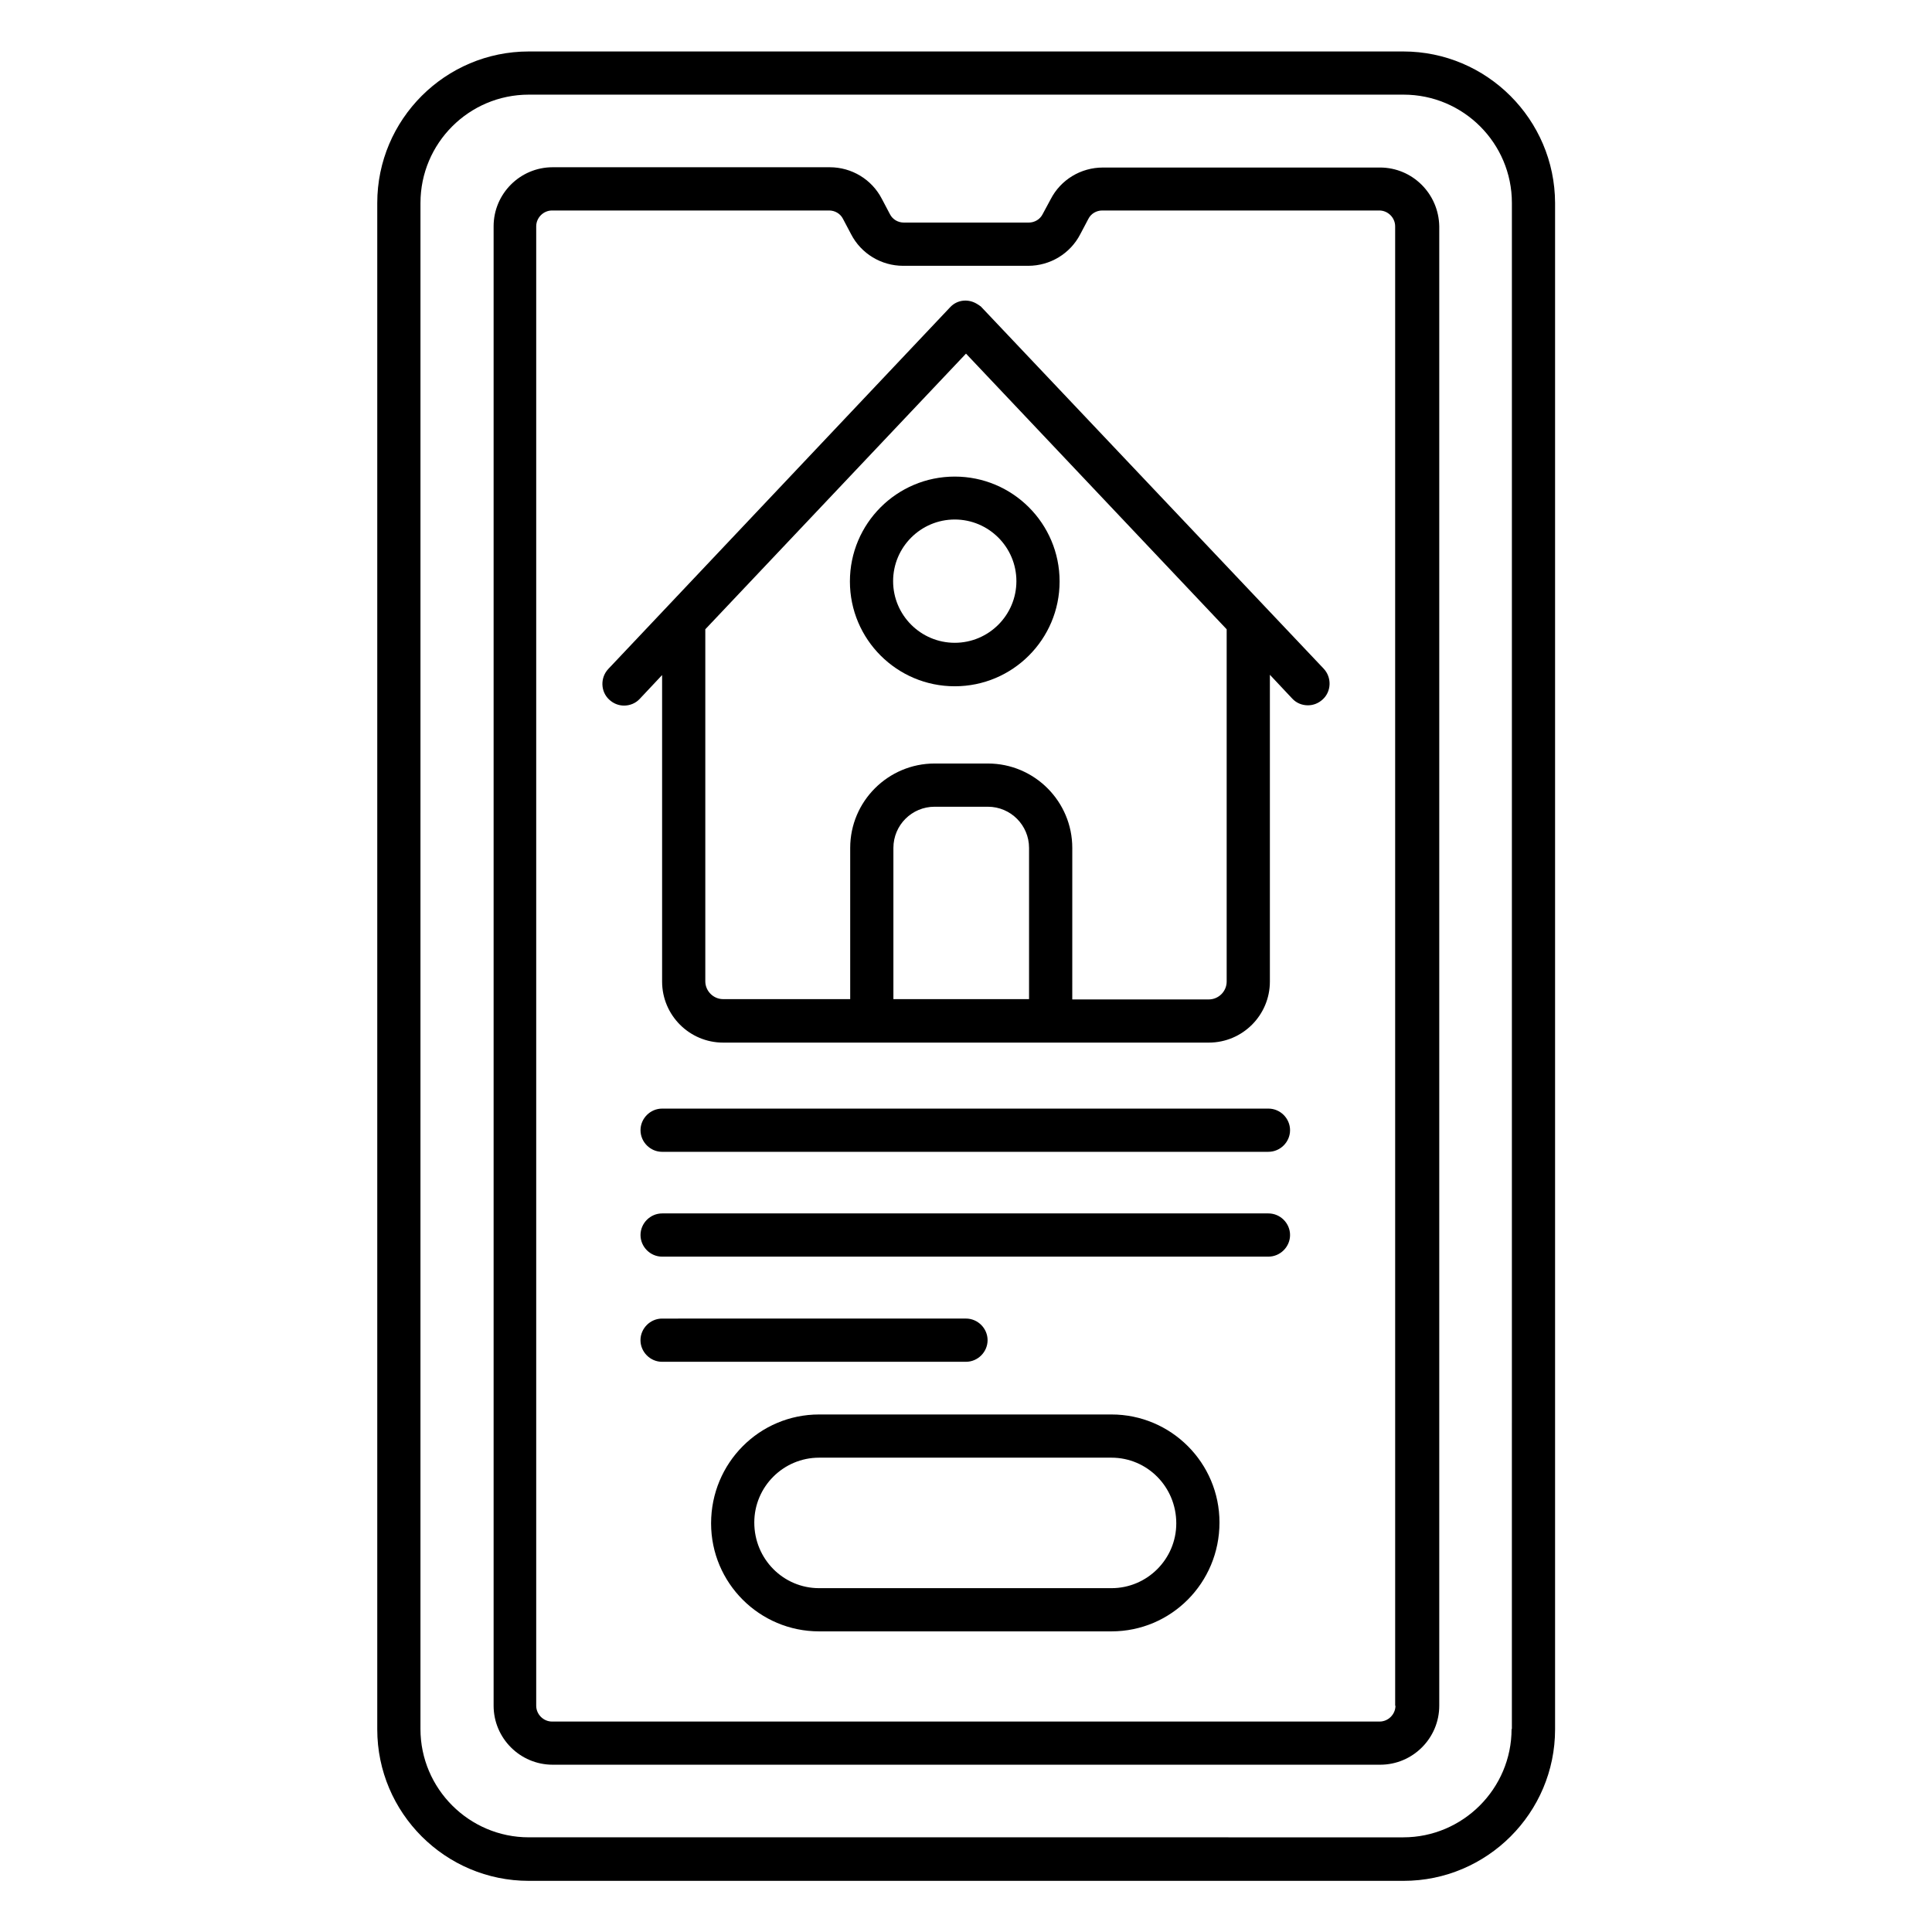 <?xml version="1.0" encoding="UTF-8"?>
<!-- Uploaded to: SVG Repo, www.svgrepo.com, Generator: SVG Repo Mixer Tools -->
<svg fill="#000000" width="800px" height="800px" version="1.1" viewBox="144 144 512 512" xmlns="http://www.w3.org/2000/svg">
 <g>
  <path d="m515.88 157.64h-231.75c-22.137 0-40.152 18.016-40.152 40.152v404.5c0 22.137 18.016 40.152 40.152 40.152h231.83c22.137 0 40.152-18.016 40.152-40.152v-404.5c-0.074-22.137-18.09-40.152-40.227-40.152zm28.703 444.57c0 15.801-12.902 28.703-28.703 28.703l-231.75-0.004c-15.801 0-28.703-12.902-28.703-28.703l0.004-404.42c0-15.801 12.824-28.703 28.703-28.703h231.83c15.801 0 28.703 12.824 28.703 28.703l-0.004 404.42z"/>
  <path d="m509.69 188.4h-73.434c-5.801 0-11.145 3.207-13.816 8.398l-2.137 3.969c-0.688 1.375-2.137 2.215-3.664 2.215h-33.129c-1.527 0-2.977-0.84-3.664-2.215l-2.137-4.047c-2.672-5.191-8.016-8.398-13.816-8.398h-73.434c-8.625 0-15.648 7.023-15.648 15.648v392.05c0 8.625 7.023 15.648 15.648 15.648h219.31c8.625 0 15.648-7.023 15.648-15.648v-392.05c-0.152-8.629-7.102-15.574-15.727-15.574zm4.121 407.63c0 2.289-1.91 4.199-4.199 4.199h-219.31c-2.289 0-4.199-1.91-4.199-4.199v-392.05c0-2.289 1.91-4.199 4.199-4.199h73.434c1.527 0 2.977 0.84 3.664 2.215l2.137 4.047c2.672 5.191 8.016 8.398 13.816 8.398h33.129c5.801 0 11.145-3.207 13.816-8.398l2.137-4.047c0.688-1.375 2.137-2.215 3.664-2.215h73.434c2.289 0 4.199 1.91 4.199 4.199l0.004 392.05z"/>
  <path d="m404.12 225.42-0.152-0.152s0-0.078-0.078-0.078c-0.078-0.078-0.152-0.078-0.23-0.152-0.152-0.152-0.305-0.23-0.457-0.305-2.289-1.602-5.418-1.449-7.406 0.688l-90.605 95.875c-2.137 2.289-2.062 5.953 0.23 8.09 1.145 1.07 2.519 1.602 3.969 1.602 1.527 0 3.055-0.609 4.121-1.754l5.953-6.336v81.219c0 8.93 7.25 16.184 16.184 16.184h128.7c8.93 0 16.184-7.25 16.184-16.184v-81.293l5.953 6.336c1.145 1.223 2.672 1.754 4.121 1.754s2.824-0.535 3.969-1.602c2.289-2.137 2.367-5.801 0.23-8.09zm-23.359 183.36v-40.074c0-6.031 4.887-10.914 10.914-10.914h14.121c6.031 0 10.914 4.887 10.914 10.914v40.074zm88.32-4.656c0 2.594-2.137 4.734-4.734 4.734h-36.184l0.004-40.152c0-12.289-10-22.367-22.367-22.367h-14.121c-12.289 0-22.367 10-22.367 22.367v40.074h-33.664c-2.594 0-4.734-2.137-4.734-4.734v-93.281l69.086-73.051 69.082 73.051z"/>
  <path d="m397.02 270.3c-15.344 0-27.785 12.441-27.785 27.785s12.441 27.785 27.785 27.785 27.785-12.441 27.785-27.785c0.004-15.34-12.441-27.785-27.785-27.785zm0 44.047c-9.008 0-16.336-7.328-16.336-16.336s7.328-16.336 16.336-16.336c9.008 0 16.336 7.328 16.336 16.336s-7.328 16.336-16.336 16.336z"/>
  <path d="m438.55 518.85h-77.48c-15.801 0-28.625 12.824-28.625 28.855 0 15.801 12.824 28.625 28.625 28.625h77.48c15.801 0 28.625-12.824 28.625-28.855 0-15.801-12.824-28.625-28.625-28.625zm0 46.031h-77.48c-9.465 0-17.176-7.711-17.176-17.406 0-9.465 7.711-17.176 17.176-17.176h77.48c9.465 0 17.176 7.711 17.176 17.406 0 9.465-7.711 17.176-17.176 17.176z"/>
  <path d="m480.15 437.79h-160.68c-3.129 0-5.727 2.594-5.727 5.727 0 3.129 2.594 5.727 5.727 5.727l160.68-0.004c3.129 0 5.727-2.594 5.727-5.727 0-3.129-2.594-5.723-5.727-5.723z"/>
  <path d="m480.15 465.57h-160.68c-3.129 0-5.727 2.594-5.727 5.727 0 3.129 2.594 5.727 5.727 5.727l160.68-0.004c3.129 0 5.727-2.594 5.727-5.727 0-3.129-2.594-5.723-5.727-5.723z"/>
  <path d="m405.72 499.16c0-3.129-2.594-5.727-5.727-5.727l-80.531 0.004c-3.129 0-5.727 2.594-5.727 5.727 0 3.129 2.594 5.727 5.727 5.727l80.535-0.004c3.129 0 5.723-2.594 5.723-5.727z"/>
 </g>
</svg>
